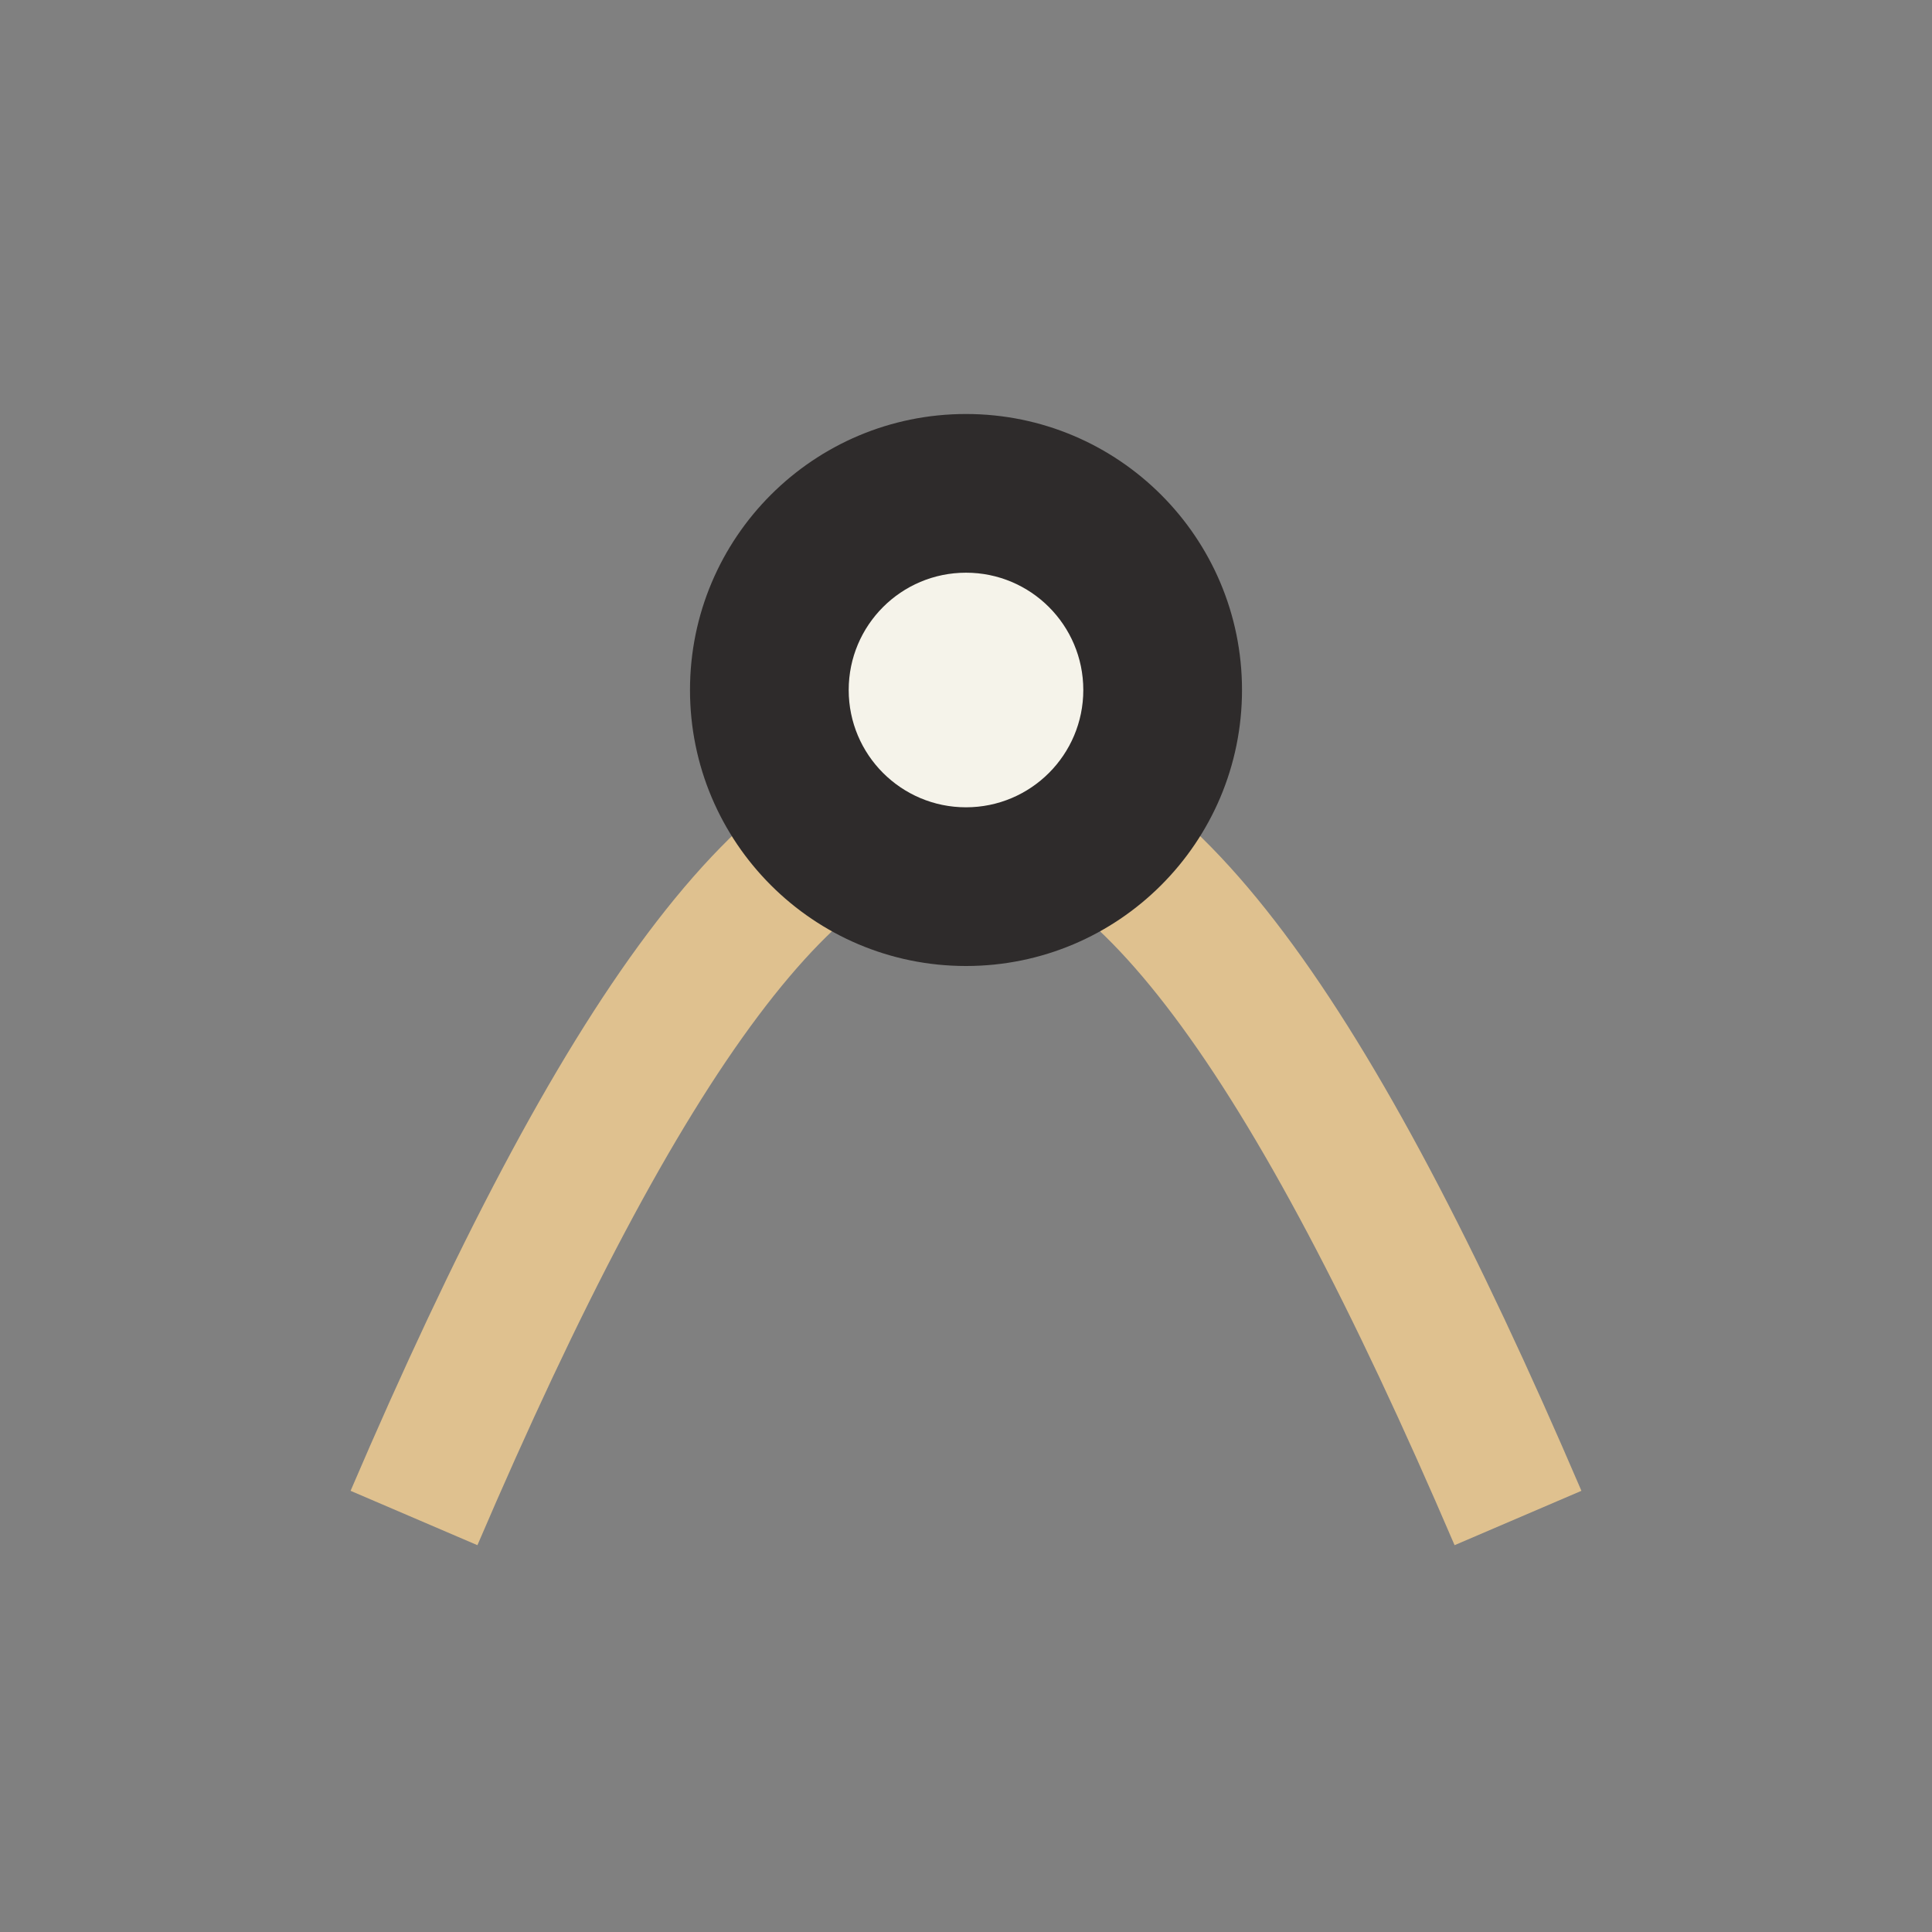 <?xml version="1.0" encoding="UTF-8"?>
<svg xmlns="http://www.w3.org/2000/svg" width="28" height="28" viewBox="0 0 28 28"><rect x="0" y="0" width="28" height="28" fill="#808080" stroke="none"/><path d="M6 22c6-14 10-14 16 0" fill="none" stroke="#DFC18F" stroke-width="2"/><circle cx="14" cy="10" r="4" fill="#2E2B2B"/><circle cx="14" cy="10" r="1.7" fill="#F5F3EA"/></svg>
